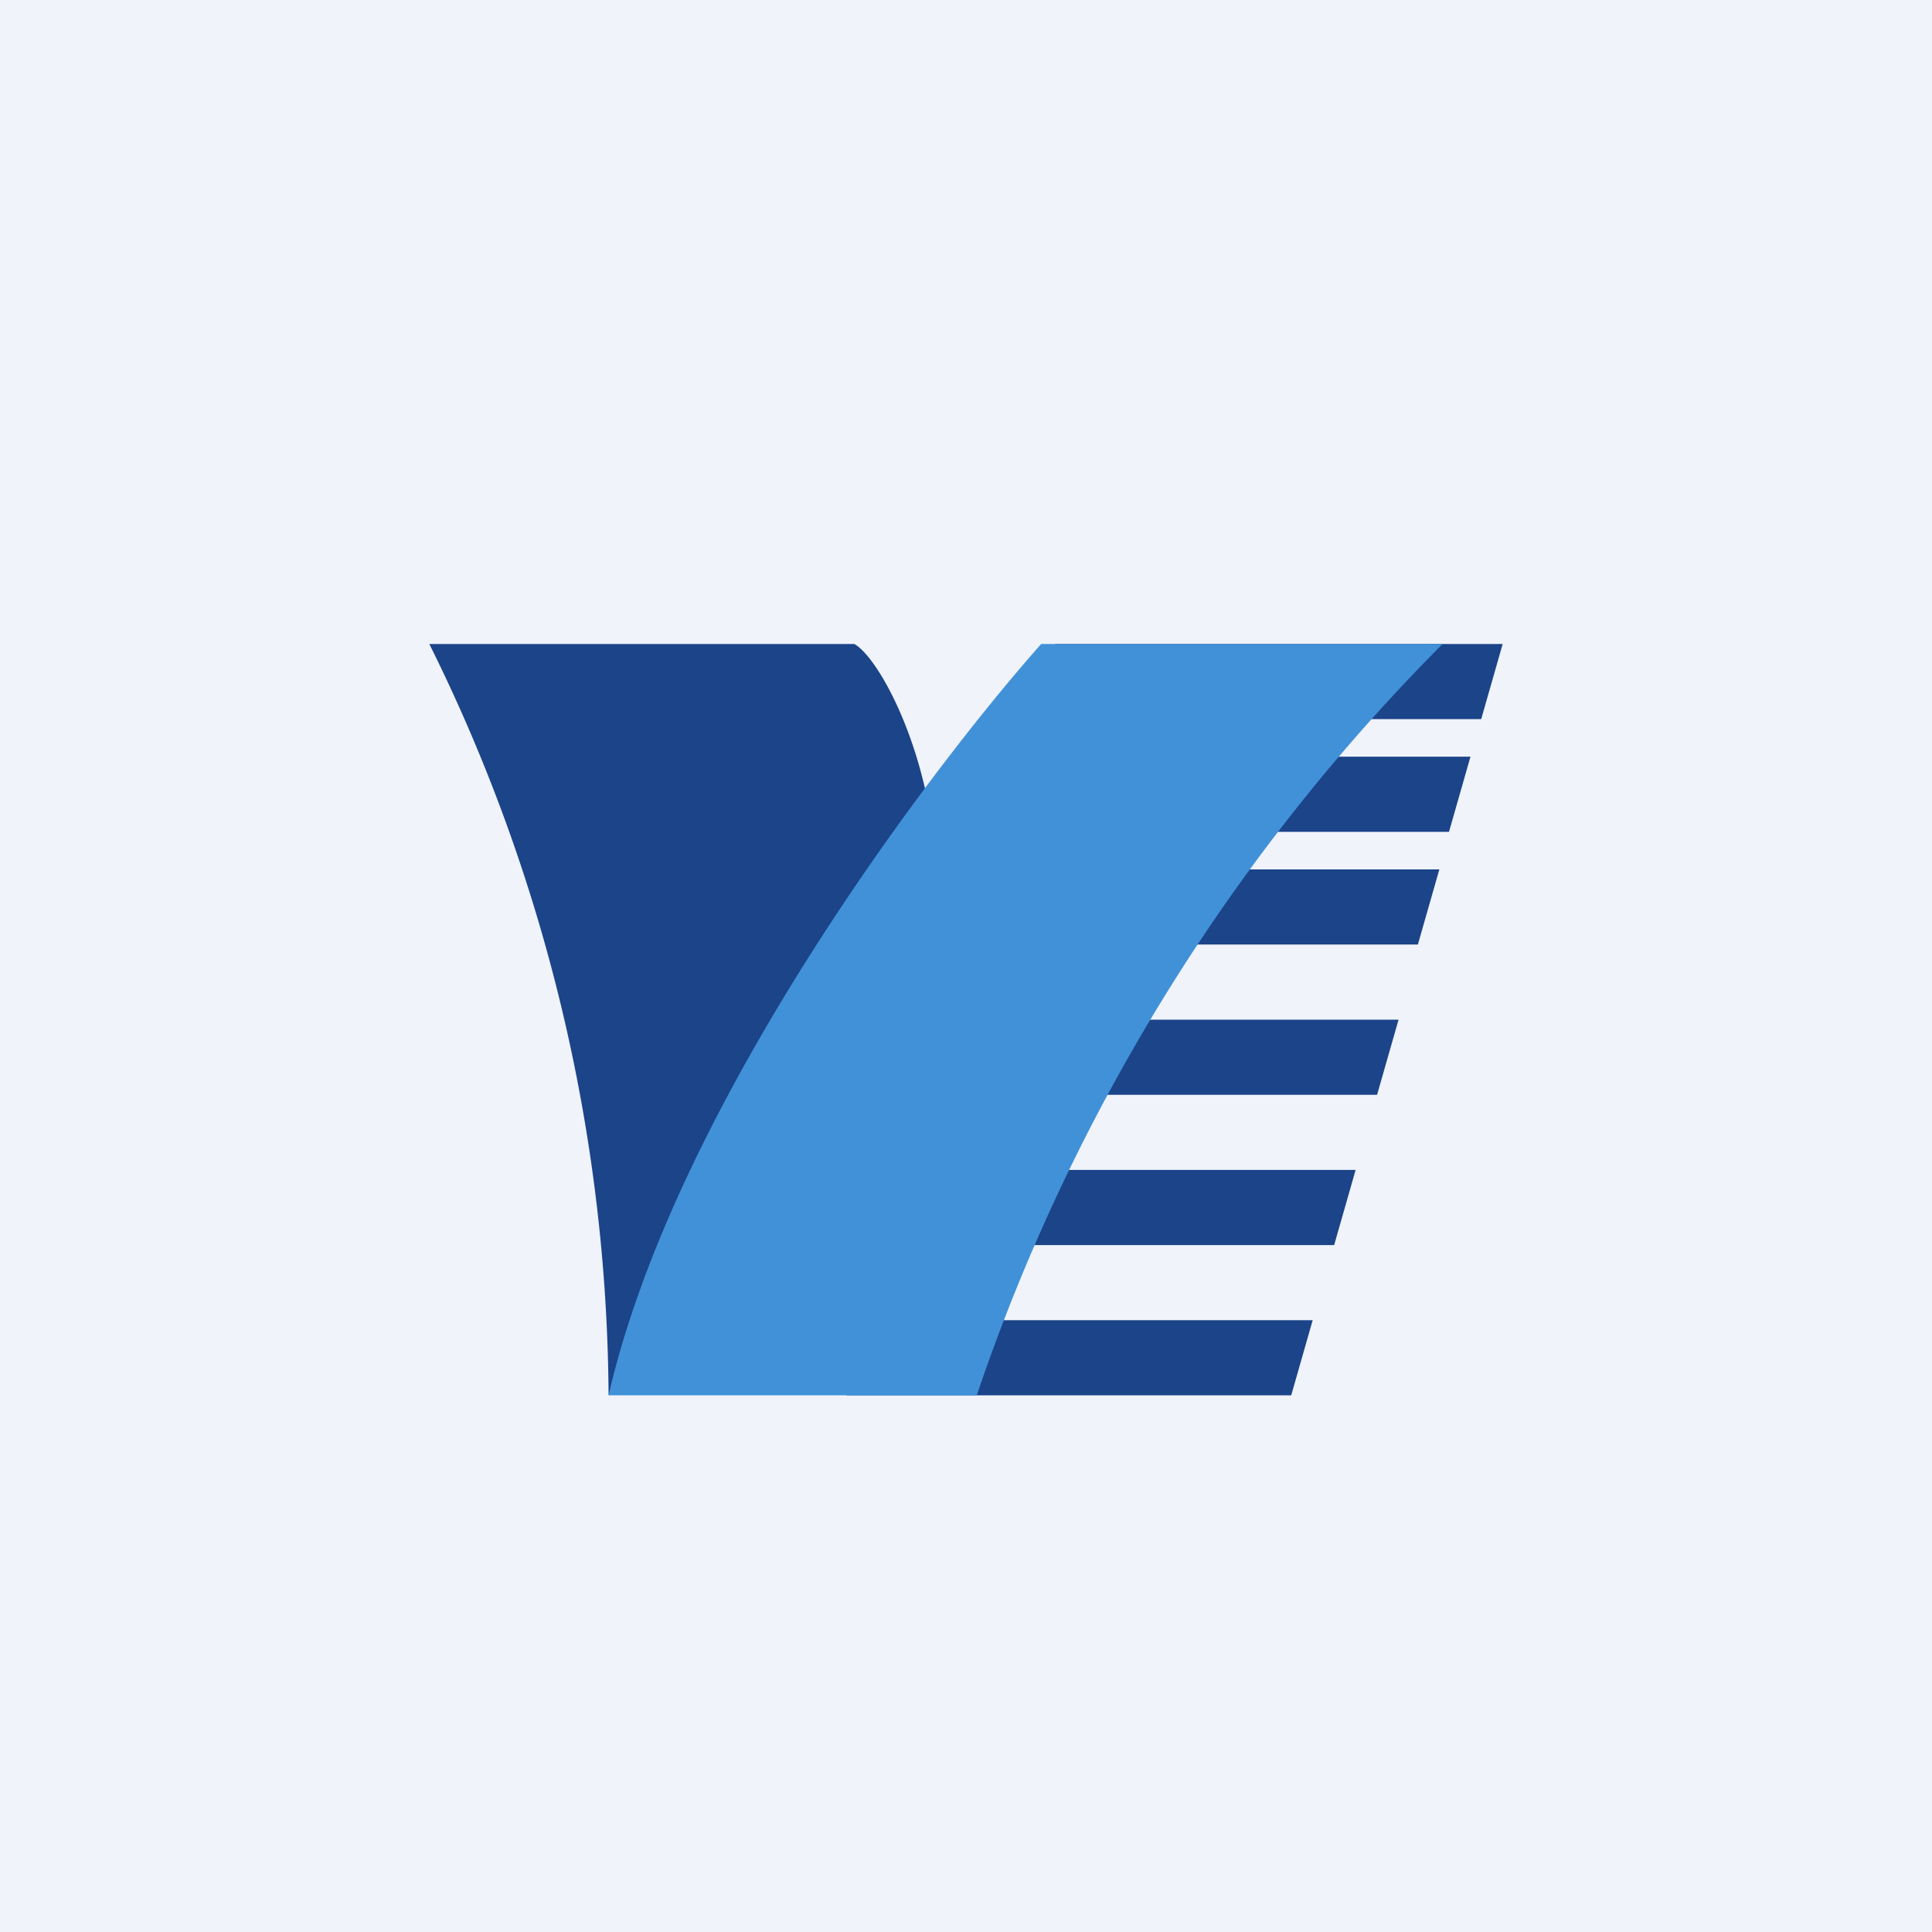 <!-- by TradingView --><svg width="18" height="18" viewBox="0 0 18 18" xmlns="http://www.w3.org/2000/svg"><path fill="#F0F3FA" d="M0 0h18v18H0z"/><path d="M7.96 6H4a15.93 15.93 0 0 1 1.67 7c1-1.2 3.11-3.87 3.05-4.94-.06-1.07-.53-1.93-.76-2.06ZM14 6H9.83v.7h3.97L14 6Zm-.3 1.05H9v.7h4.5l.2-.7Zm-.29 1.05H9.56v.7h3.65l.2-.7Zm-.4 1.4H9.57v.7h3.26l.2-.7Zm-.39 1.4H9v.7h3.43l.2-.7Zm-.39 1.4H7.89v.7h5.28-1.14l.2-.7Z" fill="#1B4489"/><path d="M9.7 6h3.74a18.19 18.19 0 0 0-4.34 7H5.67c.61-2.66 2.94-5.77 4.03-7Z" fill="#4191D8"/></svg>